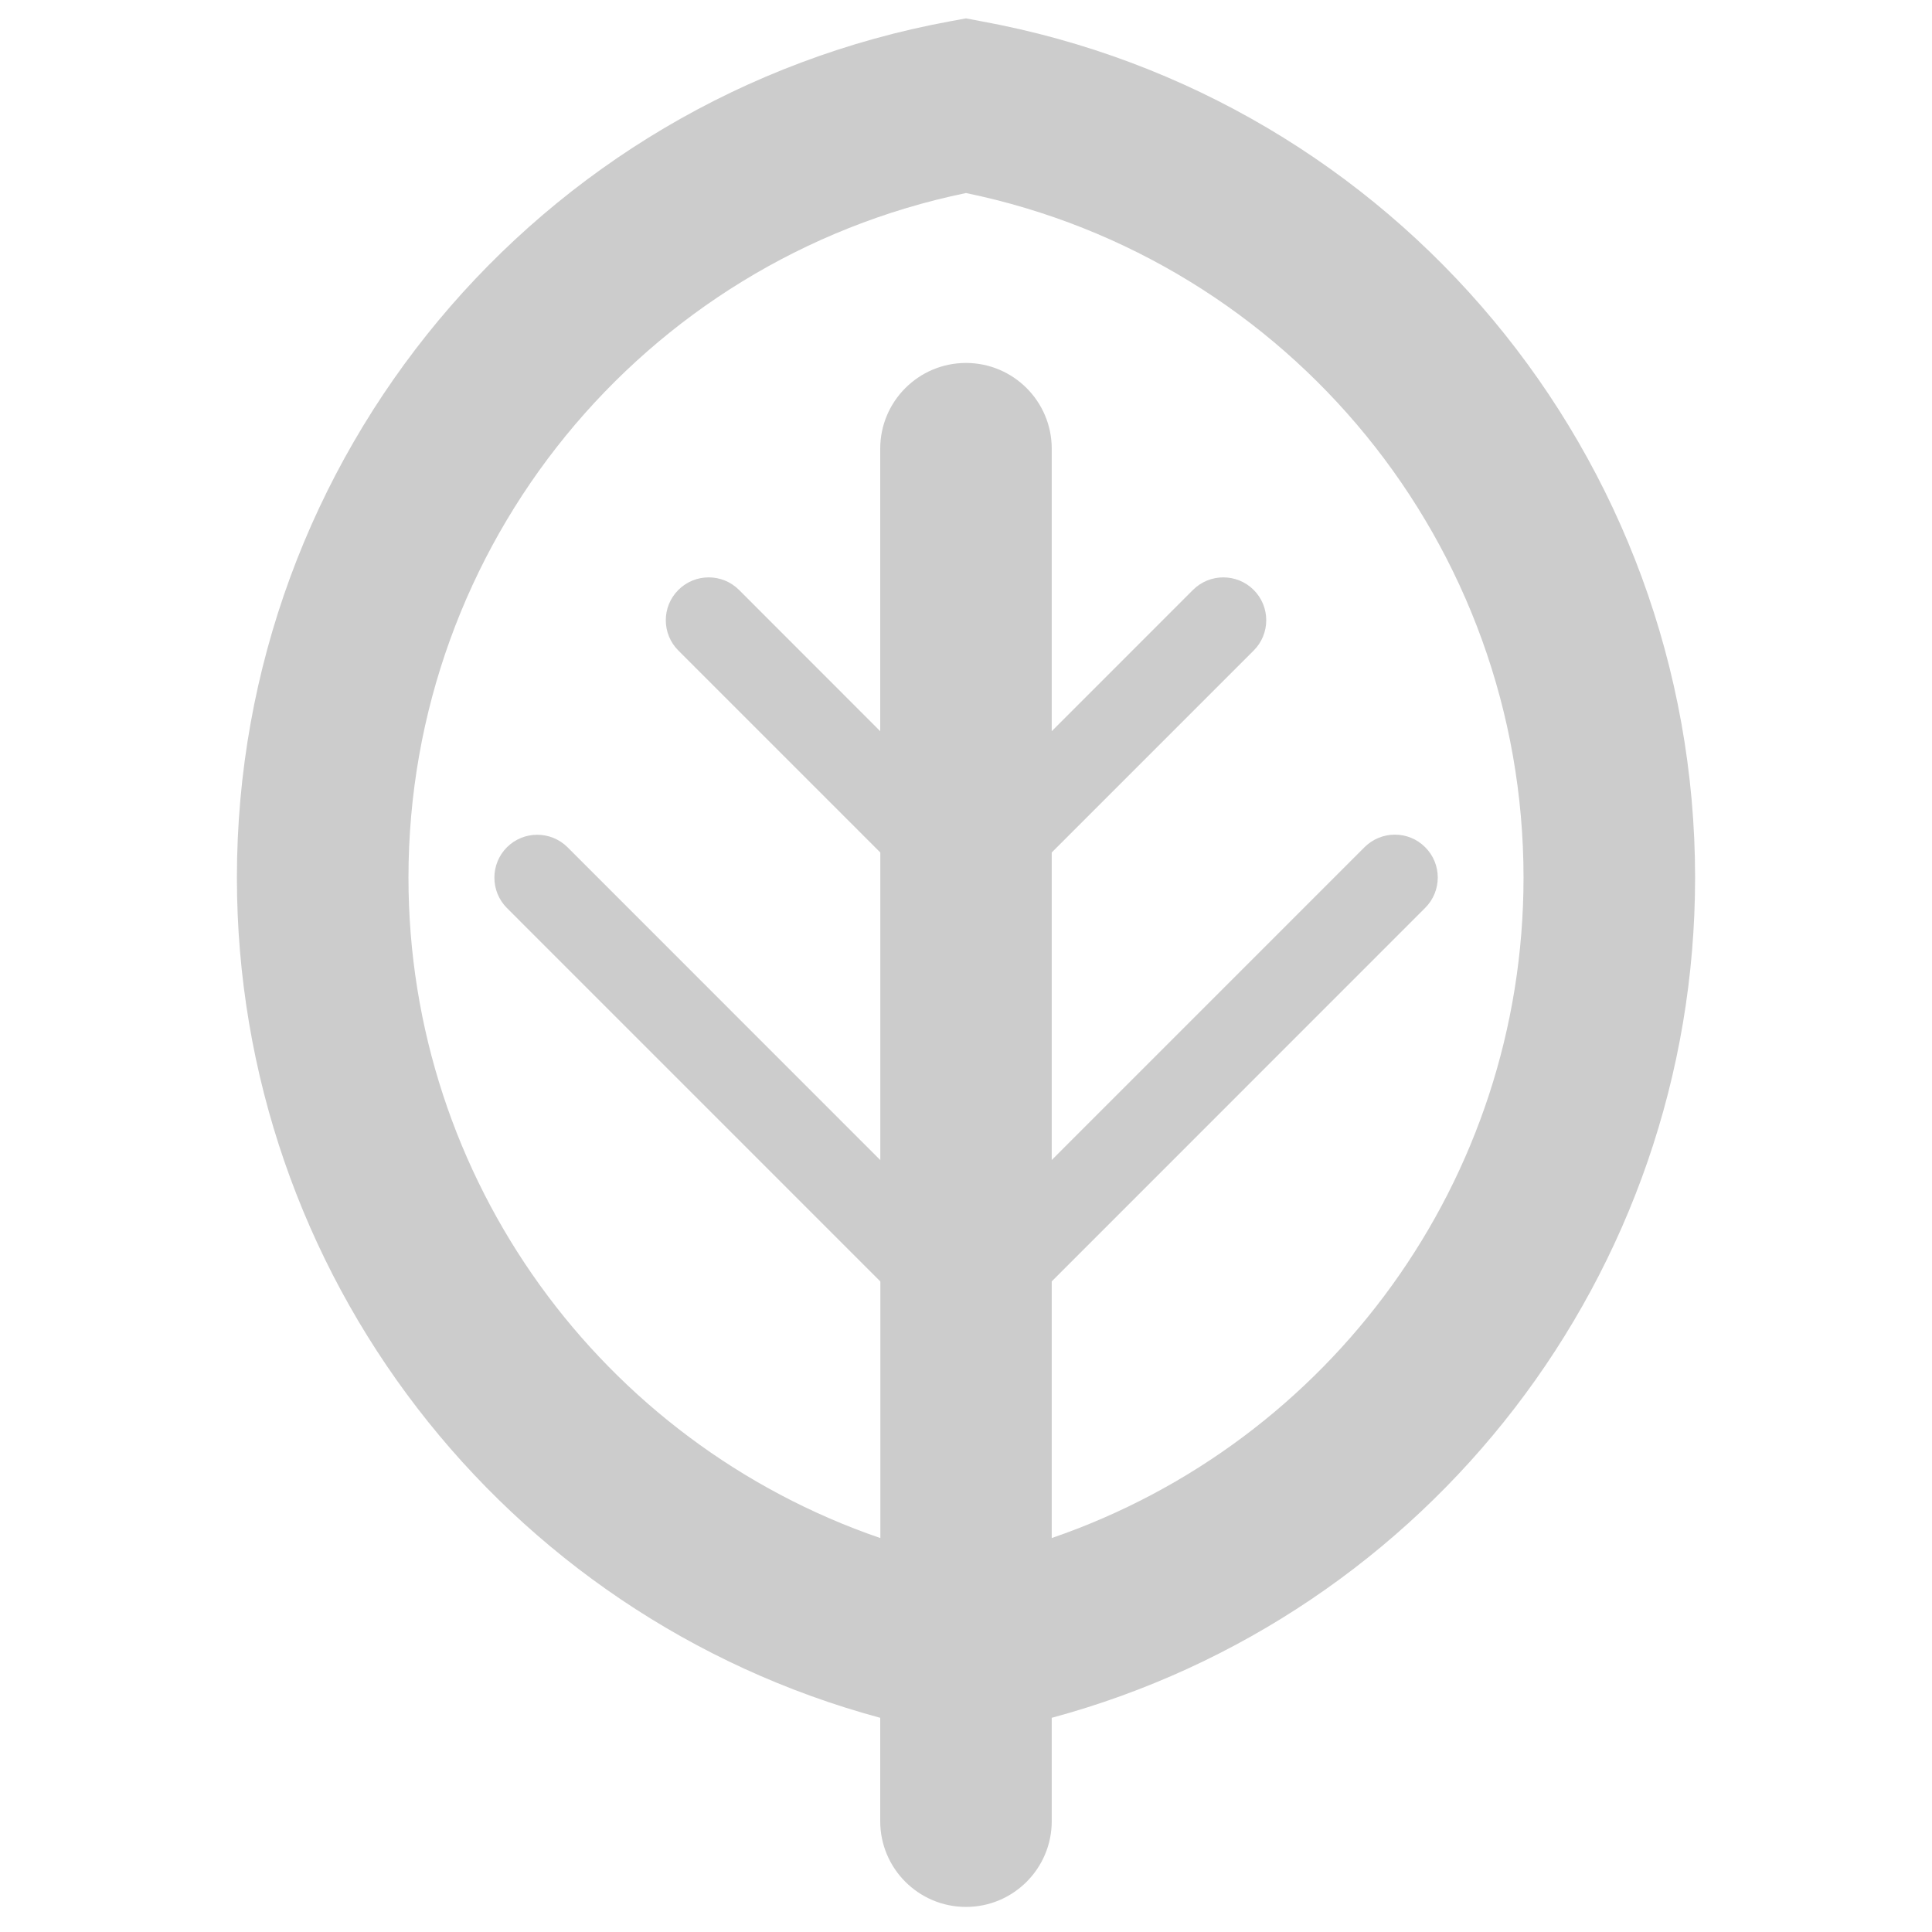 <?xml version="1.0" encoding="utf-8"?>
<!-- Generator: Adobe Illustrator 15.0.0, SVG Export Plug-In . SVG Version: 6.00 Build 0)  -->
<!DOCTYPE svg PUBLIC "-//W3C//DTD SVG 1.1//EN" "http://www.w3.org/Graphics/SVG/1.1/DTD/svg11.dtd">
<svg version="1.1" id="Layer_1" xmlns="http://www.w3.org/2000/svg" xmlns:xlink="http://www.w3.org/1999/xlink" x="0px" y="0px"
	 width="45px" height="45px" viewBox="-10.5 -10.5 45 45" enable-background="new -10.5 -10.5 45 45" xml:space="preserve">
<g id="Layer_1_1_">
	<path fill="#CCCCCC" d="M28.982,9.941c0-9.789-6.99-18.181-16.623-19.945L12-10.072l-0.359,0.066
		C2.008-8.24-4.982,0.152-4.982,9.941c0,9.224,6.209,17.201,14.984,19.57v2.408c0,1.103,0.896,1.997,1.998,1.997
		c1.102,0,1.997-0.895,1.997-1.997v-2.408C22.773,27.142,28.982,19.165,28.982,9.941z M13.997,25.324v-5.978l8.698-8.7
		c0.391-0.39,0.391-1.024,0-1.413c-0.388-0.39-1.021-0.39-1.413,0l-7.285,7.286V9.356L18.7,4.653c0.391-0.39,0.391-1.024,0-1.413
		c-0.389-0.389-1.023-0.389-1.413,0l-3.29,3.291v-6.579c0-1.104-0.896-1.998-1.997-1.998c-1.102,0-1.998,0.893-1.998,1.998v6.579
		L6.713,3.24c-0.389-0.389-1.023-0.389-1.412,0c-0.391,0.389-0.391,1.023,0,1.413l4.703,4.703v7.165L2.72,9.235
		c-0.39-0.389-1.024-0.389-1.413,0c-0.389,0.39-0.389,1.024,0,1.414l8.698,8.699v5.977C3.515,23.095-0.986,16.978-0.986,9.941
		c0-7.739,5.44-14.387,12.986-15.945c7.547,1.558,12.986,8.206,12.986,15.945C24.986,16.978,20.485,23.095,13.997,25.324z"/>
</g>
<g id="nyt_x5F_exporter_x5F_info" display="none">
</g>
</svg>
